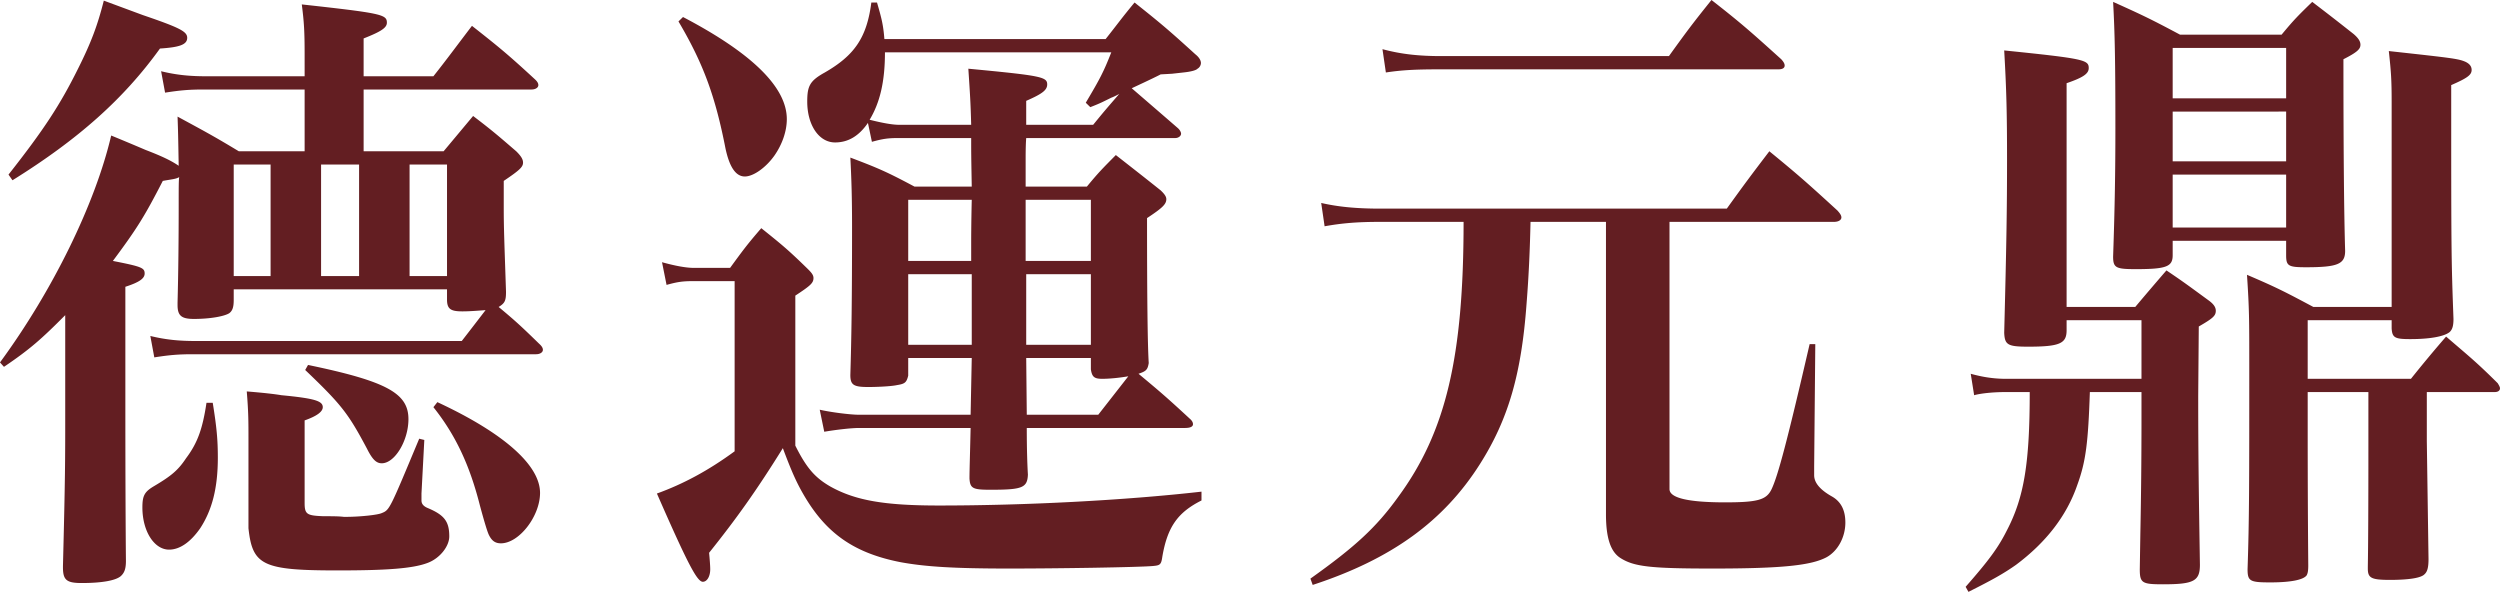 <svg xmlns="http://www.w3.org/2000/svg" id="_圖層_1" data-name="圖層 1" viewBox="0 0 1667.771 394.837"><defs><style>.cls-1{fill:#631e22}</style></defs><path d="M0 241.78c35.194-47.935 63.577-105.963 74.174-151.375a1884 1884 0 0 1 23.084 9.671c10.974 4.205 17.03 7.148 21.949 10.512-.379-21.444-.379-21.865-.757-32.798 17.786 9.671 23.463 12.615 40.871 23.127h43.898V59.709h-66.983c-9.46 0-15.515.42-26.111 2.102l-2.65-14.296c10.218 2.523 19.3 3.364 29.897 3.364h65.847V36.162c0-15.138-.378-21.445-1.892-33.218 53.359 5.886 56.765 6.727 56.765 12.194 0 3.363-3.784 5.886-15.516 10.512v25.229h46.547c8.704-10.933 17.03-22.286 25.733-33.639 18.165 14.297 23.842 18.922 41.628 35.321 1.893 1.682 2.65 2.943 2.65 4.205 0 1.682-1.893 2.943-4.541 2.943H242.576v41.208h53.36l19.677-23.547c13.246 10.091 17.03 13.455 28.762 23.547 3.405 3.364 4.541 5.466 4.541 7.569 0 2.943-2.27 5.046-12.867 12.194v17.66c0 13.876.379 21.865 1.514 56.345 0 5.887-.757 7.57-4.92 10.092 10.596 8.83 14.38 12.194 26.869 24.389 1.892 1.681 2.65 2.943 2.65 4.204 0 1.682-1.893 2.944-4.542 2.944H129.046c-9.461 0-15.516.42-26.111 2.102l-2.65-14.296c10.218 2.523 19.3 3.363 29.897 3.363h177.863q7.19-9.25 15.894-20.604c-5.676.421-10.596.842-15.515.842-7.947 0-10.218-1.682-10.218-7.99v-6.728H155.915v7.149c0 4.625-.757 7.148-3.027 8.83-3.407 2.102-12.867 3.785-23.463 3.785-8.326 0-10.975-2.103-10.975-9.251v-1.682q.757-29.014.757-65.596c0-10.933 0-16.82.378-18.081-2.27 1.261-3.784 1.261-10.975 2.523-12.11 23.547-17.029 31.536-33.301 53.401 19.3 3.785 21.192 4.626 21.192 8.41 0 3.364-3.784 5.887-12.867 8.83v82.416q0 58.447.379 100.496c0 5.467-1.136 7.99-3.407 10.092-3.405 2.943-12.488 4.625-26.11 4.625-10.219 0-12.49-2.102-12.49-10.512v-.84c1.515-59.29 1.515-70.643 1.515-102.6v-64.754c-15.895 15.978-23.463 22.706-40.872 34.48zm5.677-125.305C29.519 86.2 40.114 69.801 51.846 46.254 60.928 28.173 65.09 16.82 69.254.42l26.111 9.67c24.599 8.41 29.519 10.933 29.519 15.139 0 4.625-5.3 6.307-18.165 7.148-24.22 33.639-54.494 60.55-98.393 87.881zm136.236 152.216c2.649 16.399 3.405 24.809 3.405 36.582 0 20.183-3.784 34.9-11.731 47.095-6.433 9.25-13.623 14.296-20.814 14.296-9.838 0-17.786-12.194-17.786-28.172 0-7.99 1.514-10.513 7.948-14.297 11.352-6.728 15.893-10.512 21.192-18.501 7.568-10.092 10.975-19.343 13.623-37.003zm38.6-158.944h-24.598v74.426h24.598zM165.753 293.5c0-12.615 0-18.501-1.134-32.377 10.218.84 18.165 1.681 23.084 2.522 21.95 2.103 27.626 3.785 27.626 7.99 0 2.943-3.784 5.887-12.11 8.83v55.083c0 7.57 1.513 8.41 12.488 8.83 5.677 0 10.218 0 13.624.421h1.514c9.082 0 21.192-1.261 23.84-2.523 5.3-2.102 5.3-2.523 24.978-49.617l3.405.841-1.891 35.741v4.626c0 2.102 1.135 3.784 4.162 5.045 10.974 4.626 14.38 8.83 14.38 18.922 0 6.728-6.433 14.717-14.38 17.66-9.839 3.785-27.247 5.046-60.171 5.046-49.953 0-56.765-3.363-59.414-28.172zm39.736-50.038c52.603 10.933 66.984 18.922 66.984 36.162 0 14.296-9.083 29.434-17.788 29.434-3.405 0-6.054-2.102-9.838-9.671-12.489-23.548-17.03-29.434-41.25-52.561zm8.704-59.289h25.356v-74.426h-25.356zm59.036 0h24.977v-74.426h-24.977zm18.543 84.098c44.277 20.604 68.497 42.048 68.497 60.55 0 15.557-14.002 33.638-26.112 33.638-3.784 0-6.054-1.681-7.947-5.466q-1.514-2.943-6.055-19.763c-6.812-26.91-16.272-47.094-31.032-65.596zM441.638 174.923c9.082 2.522 16.272 3.784 21.192 3.784h24.22c8.325-11.353 10.974-15.138 20.813-26.49 13.624 10.932 17.786 14.296 30.275 26.49 3.027 2.943 4.54 4.626 4.54 6.728 0 3.364-1.89 5.045-12.109 11.773v100.076c7.569 15.138 13.245 21.445 23.463 27.332 16.651 9.25 35.951 12.614 72.28 12.614 57.144 0 123.37-3.363 175.215-9.25v5.887c-15.894 7.989-22.706 17.66-26.111 37.423-.758 5.466-1.515 5.887-6.434 6.307-9.84.841-63.198 1.682-95.744 1.682-37.465 0-56.008-1.261-72.28-4.205-30.274-5.887-48.818-18.501-63.577-42.89-5.298-8.83-8.704-15.978-15.137-33.218-17.787 28.593-31.032 47.094-49.196 69.801.378 3.784.757 8.83.757 10.933 0 5.045-2.272 8.41-4.92 8.41-3.784 0-9.84-11.354-30.654-58.869 17.409-6.307 34.06-15.138 51.846-28.173v-113.53H462.83c-7.19 0-10.597.42-18.165 2.522zm14.002-163.57c46.546 24.389 69.252 47.095 69.252 68.12 0 7.988-3.027 16.819-8.325 24.387-5.676 7.99-14.002 13.876-19.678 13.876-6.055 0-10.218-6.307-12.868-18.501-6.811-34.9-14.758-56.766-31.409-84.938zm318.64 38.265c-1.513.84-7.568 3.784-19.3 9.25q18.543 15.979 30.653 26.49c1.513 1.263 2.271 2.944 2.271 3.786 0 1.681-1.892 2.943-3.785 2.943h-99.527q-.38 4.625-.38 13.455v18.922h40.872c7.947-9.671 10.596-12.194 19.3-21.024 10.218 7.99 20.435 15.978 29.896 23.547 2.65 2.523 3.784 4.205 3.784 5.887 0 3.364-2.648 5.887-12.866 12.615 0 52.56.378 84.938 1.135 96.711-.757 4.626-1.892 5.467-6.812 7.149 13.624 11.353 18.166 15.137 34.059 29.854q2.27 1.892 2.27 3.785c0 1.681-1.891 2.523-5.297 2.523H684.97c0 14.296.379 24.808.756 31.115-.377 8.83-3.784 10.092-24.976 10.092-11.731 0-13.623-.84-14.002-7.569 0-5.466.379-16.399.757-33.638h-74.55c-5.3 0-15.896 1.26-23.086 2.523l-3.027-14.718c7.19 1.682 20.435 3.364 26.112 3.364h74.55l.758-37.844h-42.384v11.774c-1.136 4.625-2.272 5.467-7.57 6.307-3.784.841-13.245 1.262-18.921 1.262-9.84 0-12.11-1.262-12.11-7.99.757-25.229 1.135-49.617 1.135-99.234 0-18.922-.378-31.116-1.135-45.833 18.922 7.148 24.598 9.67 42.763 19.342h38.222c-.378-21.445-.378-21.865-.378-32.377h-48.062c-7.19 0-10.596.42-18.164 2.523l-2.65-12.615c-6.054 8.83-13.244 13.035-21.949 13.035-10.595 0-18.542-11.353-18.542-27.331 0-10.513 1.891-13.877 11.731-19.343 19.679-11.353 28.004-23.127 31.031-46.674h3.784c3.028 10.512 4.164 14.717 4.92 24.388h147.59c8.324-10.512 10.595-13.876 19.299-24.388 18.544 14.717 23.842 19.342 40.492 34.48 2.65 2.103 3.785 4.205 3.785 5.887 0 1.261-.756 2.943-2.271 3.784-1.135 1.262-5.298 2.102-9.46 2.523l-7.57.841zm-45.033 33.638c7.568-9.25 7.946-9.67 17.407-20.603-2.27 1.261-4.162 2.102-5.298 2.523-6.811 3.363-7.568 3.784-14.002 6.307l-3.027-2.944c9.461-15.978 11.731-20.183 17.03-33.639H590.36c0 19.764-3.405 33.64-10.217 44.993 8.326 2.102 15.137 3.363 19.678 3.363h48.062c-.38-14.717-.757-20.183-1.893-37.423 48.819 4.626 52.603 5.467 52.603 10.512 0 3.785-3.407 6.308-14.002 10.933v15.978zm-81.363 90.826v-13.456s0-11.353.378-27.332h-42.384v40.787zm.378 8.83h-42.384v47.094h42.384zm79.471-49.618h-43.52v40.787h43.52zm0 49.618h-43.141v47.094h43.141zm24.977 68.119c-4.92.84-11.732 1.681-17.408 1.681-5.298 0-6.812-1.26-7.569-6.307v-7.569h-43.141l.378 37.844h47.682zM1113.74 326.298q0 8.83 37.086 8.83c21.95 0 27.626-1.682 31.031-8.83 4.164-8.83 10.218-31.116 25.356-96.712h3.784l-.757 81.574v5.887q0 7.569 12.11 14.297c5.676 3.364 8.704 8.83 8.704 17.24 0 9.67-4.92 18.921-12.489 23.126-10.217 5.467-29.517 7.569-76.064 7.569-41.628 0-52.603-1.261-61.685-7.148-6.433-4.205-9.46-13.456-9.46-29.014V148.012h-50.333c-.378 17.66-1.134 35.74-2.648 54.663-3.406 46.674-12.11 76.948-31.032 106.803-24.22 38.265-59.035 63.494-111.638 80.734l-1.514-4.205c29.518-21.025 43.899-34.06 58.658-54.663 31.788-43.31 43.52-93.348 43.52-183.332h-55.63c-15.138 0-25.355.84-37.087 2.943l-2.27-15.558c10.974 2.523 23.084 3.784 39.357 3.784h231.223c12.11-16.82 15.893-21.865 28.382-38.264 20.057 16.399 26.112 21.865 45.412 39.526 1.892 2.102 2.65 3.364 2.65 4.625 0 1.682-1.893 2.944-4.92 2.944H1113.74zm-191.487-293.5c12.488 3.364 24.22 4.625 39.356 4.625h151.752c12.11-16.819 15.895-21.865 28.383-37.423 20.436 15.978 26.49 21.445 46.547 39.526 1.514 1.682 2.27 2.943 2.27 4.205 0 1.682-1.513 2.523-4.162 2.523H960.853c-15.894 0-25.355.42-36.33 2.102zM1394.164 261.543c-1.135 33.639-2.648 46.253-8.325 61.811-7.19 21.024-21.193 38.685-40.871 53.402-8.326 5.887-15.895 10.092-31.788 18.08l-1.893-3.363c15.895-18.08 21.95-26.49 27.626-37.844 11.353-21.865 15.137-44.571 15.137-92.086h-15.894c-8.326 0-16.651.84-21.192 2.102l-2.27-14.296c7.568 2.102 15.136 3.363 23.462 3.363h90.445v-39.105h-49.953v6.728c0 8.83-4.54 10.933-25.733 10.933-13.624 0-15.516-1.262-15.894-9.25 1.513-59.29 1.892-82.417 1.892-115.635 0-30.695-.379-46.253-1.893-72.744 53.36 5.466 56.387 6.307 56.387 11.774 0 3.784-3.784 6.307-14.759 10.091v149.273h45.79q10.975-13.035 20.815-24.388c12.488 8.41 16.272 11.353 28.382 20.183 3.406 2.523 4.542 4.626 4.542 6.728 0 3.364-1.893 5.046-11.354 10.512l-.378 46.254c0 40.367.378 63.493 1.135 112.69 0 10.933-4.163 13.035-24.598 13.035-14.002 0-15.515-.84-15.515-10.091l.378-23.548q.756-38.264.756-74.846v-19.763zm55.251-91.246c0 7.57-4.162 9.25-24.598 9.25-13.245 0-15.137-.84-15.137-8.409 1.135-33.218 1.513-57.186 1.513-85.78 0-44.99-.378-63.072-1.513-84.096 19.678 8.83 25.733 11.773 44.655 21.865h67.74c8.325-10.092 11.353-13.035 20.435-21.865 12.11 9.25 15.894 12.194 27.626 21.444 3.406 2.944 4.54 5.046 4.54 7.149 0 2.943-2.27 5.045-11.352 9.67q0 89.144 1.135 127.829c0 8.83-4.92 10.933-26.111 10.933-11.732 0-13.246-.842-13.246-7.99v-9.671h-75.687zm75.688-138.34h-75.688v33.64h75.688zm-75.688 42.47v33.217h75.688V74.426zm0 42.048v35.32h75.688v-35.32zm169.538 177.866 1.136 78.63c0 5.467-.757 8.41-2.65 10.092-2.27 2.523-10.595 3.785-23.084 3.785s-14.758-1.262-14.758-7.57v-1.26q.378-21.866.378-81.996v-34.48h-40.493v25.65q0 45.413.38 89.985c0 3.784-.38 5.466-1.137 6.727-2.27 2.944-10.595 4.626-24.22 4.626-13.622 0-15.137-.841-15.137-8.83 1.136-33.64 1.136-56.345 1.136-135.818 0-31.536 0-37.423-1.514-60.55 19.679 8.41 25.356 11.354 44.277 21.445h52.223V67.7c0-14.297-.378-19.763-1.891-33.64 42.005 4.626 46.168 5.046 51.087 7.149 2.65 1.261 4.164 2.943 4.164 5.466 0 3.364-3.028 5.467-13.624 10.092 0 109.326 0 115.213 1.514 156 0 4.626-.757 7.148-2.65 8.83-3.783 2.944-13.244 4.626-26.112 4.626-10.216 0-12.109-.841-12.488-7.148v-5.467h-56.008v39.105h68.875q12.11-15.137 23.463-28.172c15.138 13.035 20.057 16.82 34.438 31.116.757 1.261 1.513 2.523 1.513 3.364 0 1.682-1.513 2.523-3.406 2.523h-45.412z" class="cls-1"/></svg>